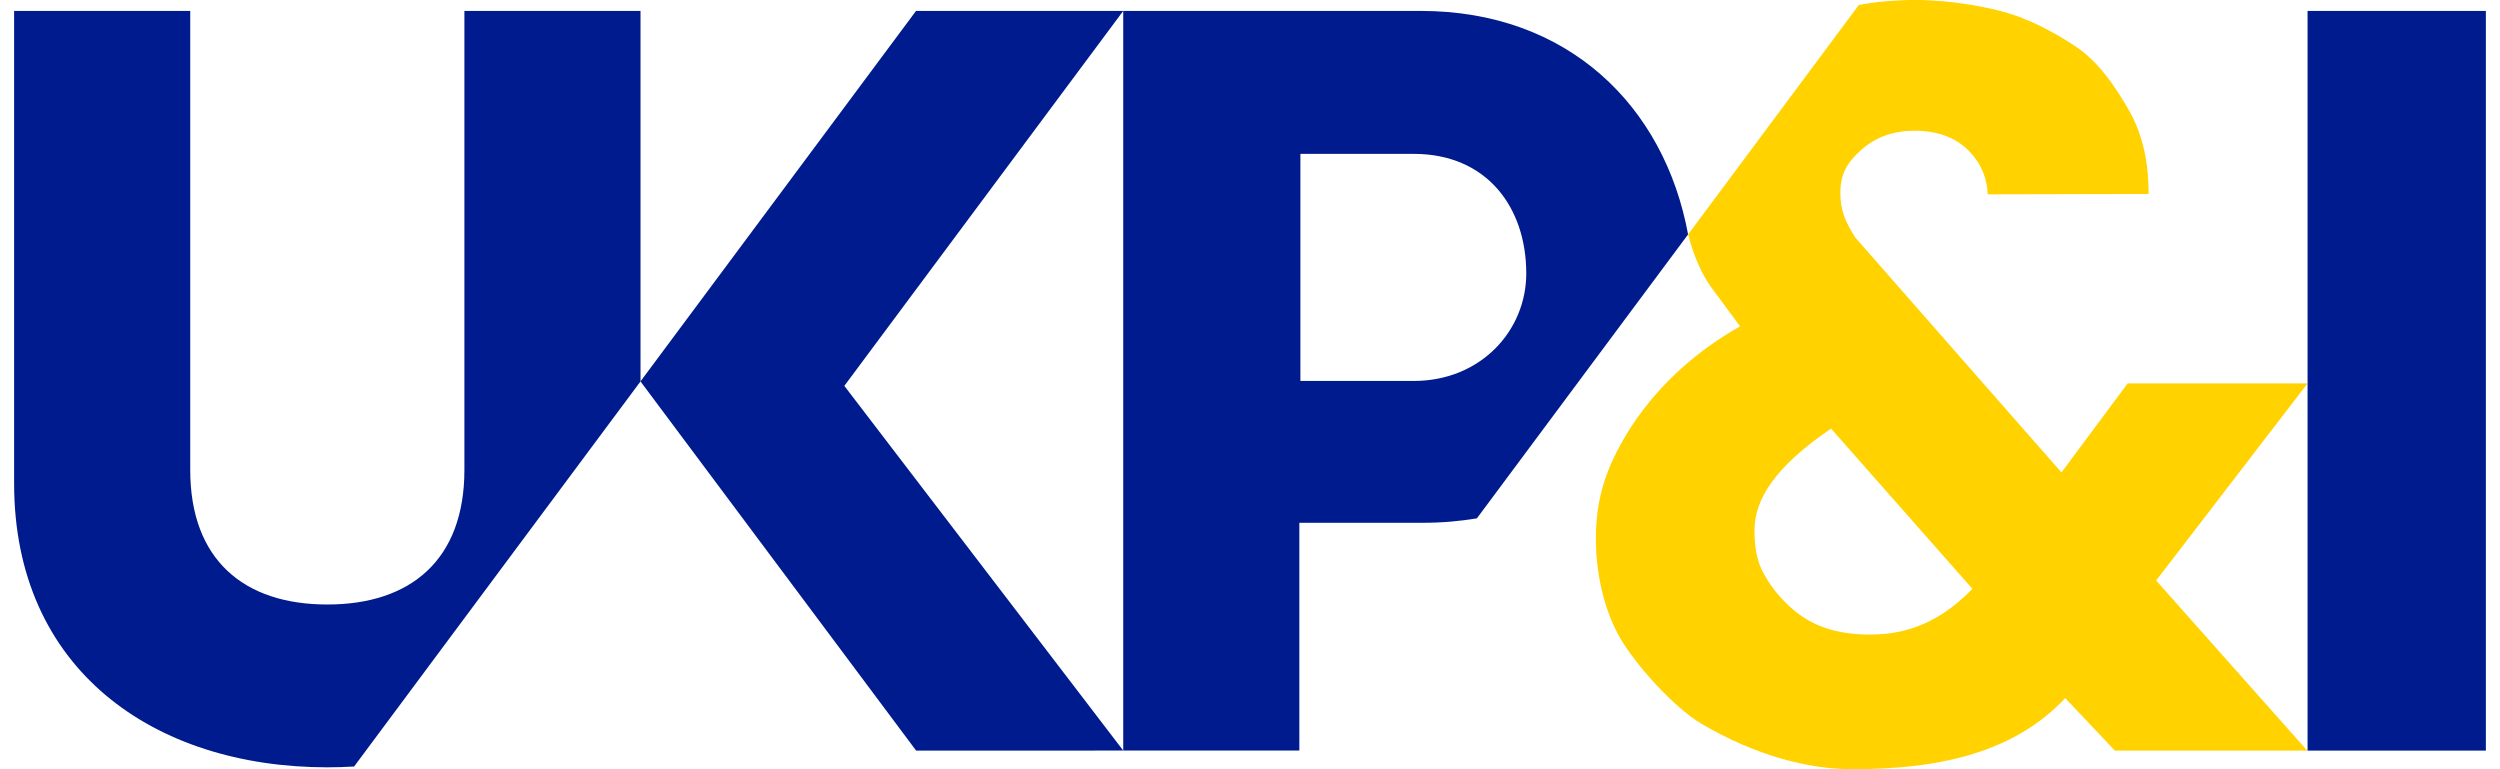 <?xml version="1.0" encoding="UTF-8"?>
<svg xmlns="http://www.w3.org/2000/svg" width="130" height="40" viewBox="0 0 130 40" fill="none">
  <g clip-path="url(#clip0_52_4)">
    <path d="M0.734 25.143V0.568H9.892V24.436C9.892 29.101 12.674 31.434 17.021 31.434C21.368 31.434 24.149 29.101 24.149 24.436V0.568H33.307V19.833L18.413 39.859C17.954 39.885 17.49 39.901 17.023 39.901C7.978 39.899 0.734 34.8 0.734 25.143Z" fill="#001B8E"></path>
    <path d="M33.305 19.833L47.633 0.568H58.408L43.905 20.065L58.408 39.029L47.639 39.032L33.305 19.833Z" fill="#001B8E"></path>
    <path d="M73.881 0.568H58.408V39.029H67.566V27.186H73.883C75.035 27.186 75.883 27.103 76.798 26.954L87.78 12.19C86.548 5.499 81.524 0.568 73.883 0.568H73.881ZM73.513 19.809H67.621V8.001H73.513C77.334 8.001 79.366 10.803 79.366 14.217C79.366 17.201 76.99 19.809 73.513 19.809Z" fill="#001B8E"></path>
    <path d="M129.266 0.568H119.993V39.032H129.266V0.568Z" fill="#001B8E"></path>
    <path d="M119.996 19.935H110.64L107.195 24.567L103 19.788L96.458 12.332C95.946 11.515 95.698 10.918 95.698 10.03C95.698 9.038 96.058 8.438 96.799 7.782C97.538 7.126 98.458 6.798 99.557 6.798C100.733 6.798 101.661 7.136 102.344 7.809C102.44 7.905 102.531 8.003 102.613 8.105C103.083 8.681 103.331 9.347 103.36 10.105L111.726 10.086C111.726 10.054 111.726 10.025 111.726 9.993C111.726 9.326 111.67 8.697 111.558 8.105C111.39 7.214 111.094 6.406 110.675 5.68C109.974 4.475 109.128 3.227 107.974 2.446C106.816 1.667 105.448 0.931 103.968 0.557C103.472 0.432 102.976 0.331 102.477 0.248C102.477 0.248 102.458 0.245 102.45 0.243C101.466 0.08 100.474 -0.003 99.474 -0.003C99.242 -0.003 99.013 0.008 98.784 0.021C98.055 0.051 97.349 0.128 96.661 0.256L87.783 12.19C88.071 13.34 88.527 14.324 89.01 14.977L90.484 16.969C85.799 19.62 84.121 23.271 83.668 24.37C83.212 25.471 82.985 26.677 82.985 27.988C82.985 29.903 83.444 31.794 84.26 33.197C85.076 34.6 87.066 36.81 88.482 37.64C91.322 39.304 94.047 40 96.335 40C101.128 40 104.837 39.019 107.392 36.301L109.976 39.032H119.977L112.12 30.186L119.993 19.935H119.996ZM97.224 32.997C95.055 32.997 93.869 32.293 92.999 31.479C92.469 30.981 92.063 30.466 91.703 29.81C91.343 29.154 91.234 28.41 91.234 27.575C91.234 25.986 92.271 24.287 95.215 22.287L102.565 30.618C100.56 32.701 98.624 32.997 97.224 32.997Z" fill="#FFD200"></path>
  </g>
  <defs>
    <clipPath id="clip0_52_4">
      <rect width="128.531" height="40" fill="white" transform="translate(0.734)"></rect>
    </clipPath>
  </defs>
</svg>
